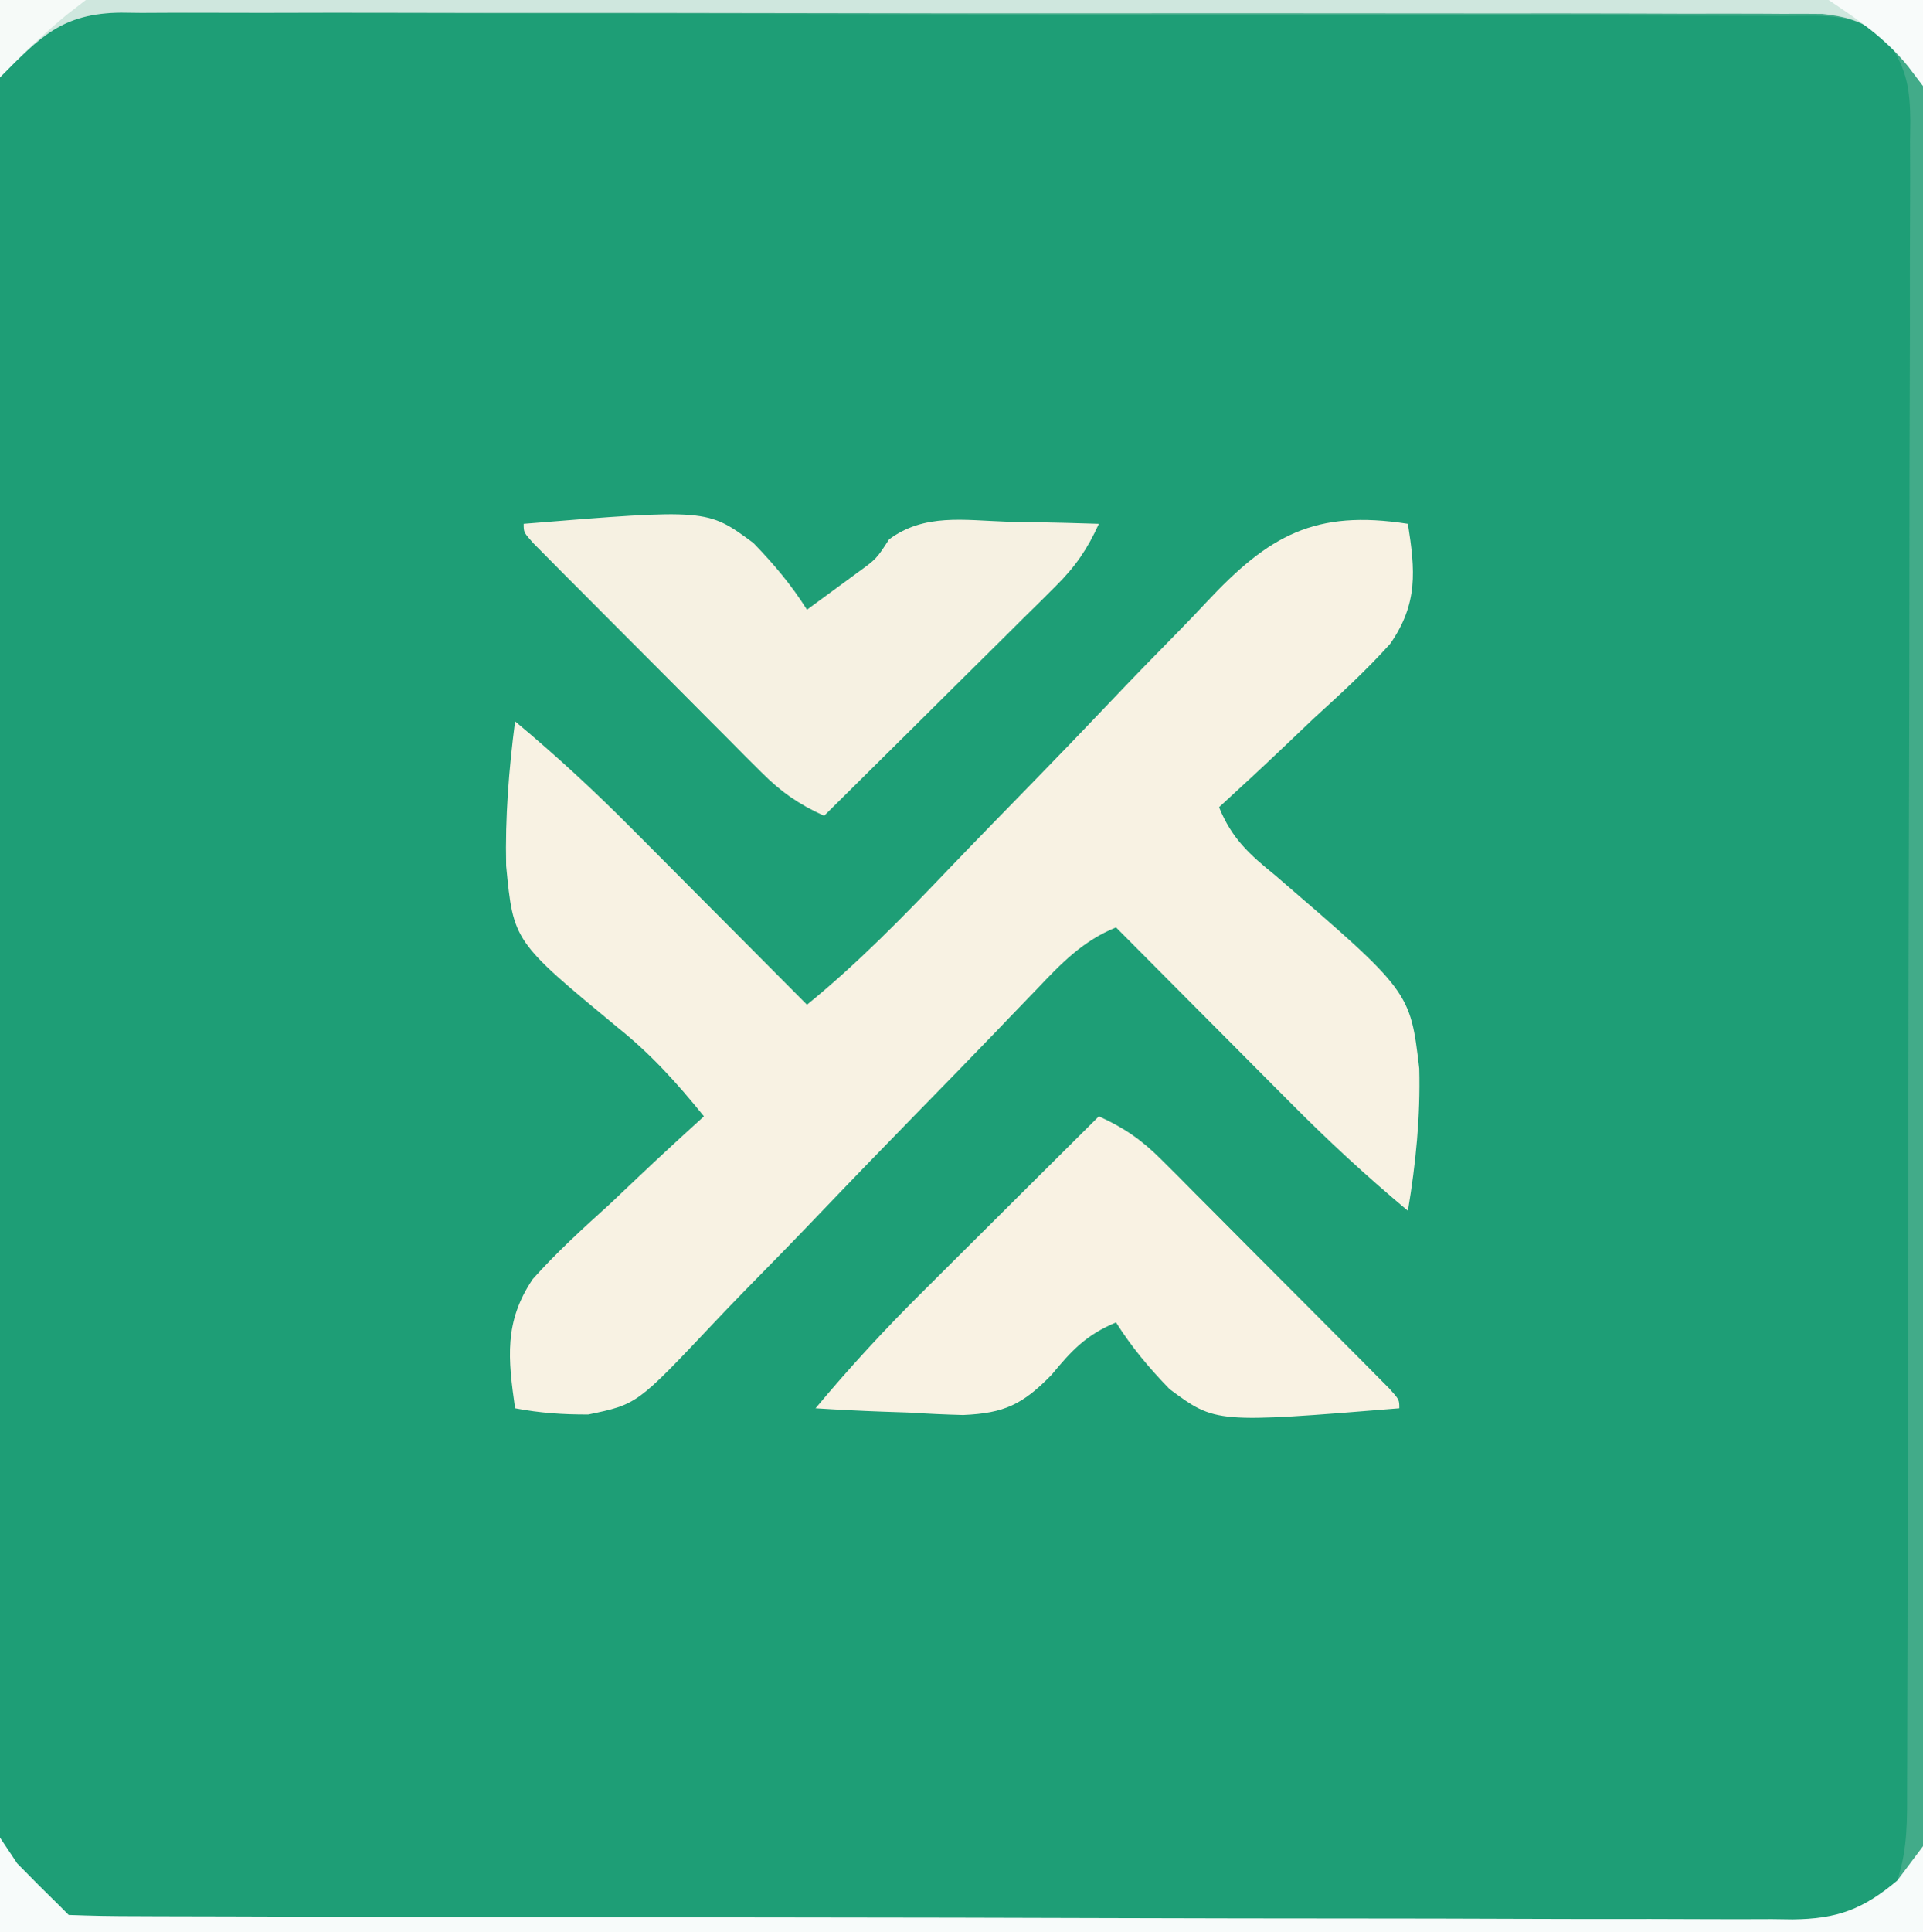 <?xml version="1.0" encoding="UTF-8"?>
<svg version="1.1" xmlns="http://www.w3.org/2000/svg" width="224" height="225">
    <rect width="100%" height="100%" fill="#333333" stroke="none"/>
    <path d="M0 0 C73.92 0 147.84 0 224 0 C224 74.25 224 148.5 224 225 C150.08 225 76.16 225 0 225 C0 150.75 0 76.5 0 0 Z " fill="#1E9E76" transform="translate(0,0)"/>
    <path d="M0 0 C0.852 5.439 1.202 9.269 -2.062 13.97 C-4.854 17.073 -7.917 19.879 -11 22.688 C-12.062 23.695 -13.122 24.704 -14.18 25.717 C-16.759 28.175 -19.369 30.597 -22 33 C-20.509 36.658 -18.474 38.49 -15.43 40.957 C0.266 54.466 0.266 54.466 1.32 63.434 C1.463 69.031 0.921 74.486 0 80 C-4.751 76.036 -9.236 71.902 -13.59 67.508 C-14.179 66.917 -14.769 66.326 -15.376 65.717 C-17.232 63.856 -19.085 61.99 -20.938 60.125 C-22.206 58.851 -23.475 57.578 -24.744 56.305 C-27.832 53.206 -30.917 50.104 -34 47 C-37.88 48.567 -40.397 51.205 -43.221 54.184 C-44.273 55.276 -45.326 56.368 -46.379 57.46 C-46.932 58.038 -47.486 58.616 -48.057 59.212 C-51.006 62.283 -53.986 65.324 -56.961 68.371 C-60.739 72.244 -64.507 76.126 -68.243 80.039 C-71.269 83.205 -74.324 86.342 -77.399 89.46 C-78.562 90.649 -79.713 91.85 -80.853 93.061 C-89.79 102.541 -89.79 102.541 -95.468 103.721 C-98.417 103.732 -101.106 103.55 -104 103 C-104.814 97.257 -105.314 92.945 -101.938 87.947 C-99.161 84.833 -96.093 82.043 -93 79.25 C-91.937 78.248 -90.877 77.242 -89.82 76.234 C-87.244 73.789 -84.633 71.385 -82 69 C-85.137 65.12 -88.183 61.739 -92.086 58.625 C-104.188 48.617 -104.188 48.617 -105.039 39.844 C-105.169 34.18 -104.726 28.612 -104 23 C-99.249 26.964 -94.764 31.098 -90.41 35.492 C-89.821 36.083 -89.231 36.674 -88.624 37.283 C-86.768 39.144 -84.915 41.01 -83.062 42.875 C-81.794 44.149 -80.525 45.422 -79.256 46.695 C-76.168 49.794 -73.083 52.896 -70 56 C-64.012 51.128 -58.721 45.68 -53.397 40.106 C-50.133 36.7 -46.834 33.328 -43.541 29.95 C-40.663 26.993 -37.799 24.025 -34.958 21.033 C-32.191 18.118 -29.392 15.237 -26.57 12.375 C-25.508 11.287 -24.458 10.188 -23.42 9.076 C-16.193 1.353 -10.851 -1.689 0 0 Z " fill="#F8F2E3" transform="translate(164,61)"/>
    <path d="M0 0 C21.394 -1.739 21.394 -1.739 26.754 2.227 C29.149 4.702 31.165 7.09 33 10 C34.253 9.088 35.502 8.17 36.75 7.25 C37.446 6.74 38.142 6.229 38.859 5.703 C41.086 4.092 41.086 4.092 42.562 1.812 C46.661 -1.235 51.303 -0.413 56.25 -0.25 C57.281 -0.232 58.312 -0.214 59.375 -0.195 C61.918 -0.148 64.458 -0.082 67 0 C65.686 2.905 64.279 4.967 62.019 7.208 C61.419 7.808 60.818 8.409 60.199 9.027 C59.231 9.981 59.231 9.981 58.242 10.953 C57.579 11.613 56.916 12.274 56.233 12.954 C54.118 15.057 51.997 17.154 49.875 19.25 C48.438 20.677 47.002 22.104 45.566 23.531 C42.049 27.026 38.526 30.515 35 34 C32.055 32.672 29.978 31.226 27.7 28.943 C27.08 28.326 26.46 27.709 25.82 27.073 C25.163 26.408 24.505 25.743 23.828 25.059 C23.146 24.376 22.463 23.693 21.76 22.989 C20.322 21.548 18.887 20.105 17.454 18.659 C15.25 16.437 13.038 14.223 10.824 12.01 C9.429 10.61 8.035 9.209 6.641 7.809 C5.975 7.142 5.31 6.475 4.624 5.788 C4.016 5.174 3.408 4.56 2.782 3.927 C2.244 3.385 1.705 2.843 1.15 2.284 C0 1 0 1 0 0 Z " fill="#F6F1E2" transform="translate(61,61)"/>
    <path d="M0 0 C2.945 1.328 5.022 2.774 7.3 5.057 C7.92 5.674 8.54 6.291 9.18 6.927 C9.837 7.592 10.495 8.257 11.172 8.941 C12.196 9.966 12.196 9.966 13.24 11.011 C14.678 12.452 16.113 13.895 17.546 15.341 C19.75 17.563 21.962 19.777 24.176 21.99 C25.571 23.39 26.965 24.791 28.359 26.191 C29.025 26.858 29.69 27.525 30.376 28.212 C31.288 29.133 31.288 29.133 32.218 30.073 C32.756 30.615 33.295 31.157 33.85 31.716 C35 33 35 33 35 34 C13.606 35.739 13.606 35.739 8.246 31.773 C5.851 29.298 3.835 26.91 2 24 C-1.45 25.441 -3.147 27.232 -5.5 30.094 C-8.865 33.546 -10.99 34.575 -15.812 34.781 C-17.876 34.729 -19.94 34.634 -22 34.5 C-23.061 34.464 -24.122 34.428 -25.215 34.391 C-27.814 34.297 -30.405 34.166 -33 34 C-29.036 29.249 -24.902 24.764 -20.508 20.41 C-19.917 19.821 -19.326 19.231 -18.717 18.624 C-16.856 16.768 -14.99 14.915 -13.125 13.062 C-11.851 11.794 -10.578 10.525 -9.305 9.256 C-6.206 6.168 -3.104 3.083 0 0 Z " fill="#F9F2E3" transform="translate(128,130)"/>
    <path d="M0 0 C73.92 0 147.84 0 224 0 C224 74.25 224 148.5 224 225 C150.08 225 76.16 225 0 225 C0 221.37 0 217.74 0 214 C0.66 214.99 1.32 215.98 2 217 C3.646 218.687 5.312 220.355 7 222 C7.33 222.33 7.66 222.66 8 223 C10.654 223.107 13.283 223.148 15.938 223.147 C16.78 223.151 17.622 223.155 18.49 223.158 C21.333 223.169 24.177 223.173 27.02 223.177 C29.05 223.183 31.08 223.19 33.11 223.197 C38.641 223.214 44.172 223.225 49.703 223.233 C53.156 223.238 56.61 223.244 60.063 223.251 C70.86 223.27 81.657 223.284 92.455 223.292 C104.931 223.302 117.408 223.328 129.884 223.369 C139.518 223.399 149.152 223.414 158.786 223.417 C164.545 223.419 170.302 223.428 176.061 223.453 C181.479 223.477 186.896 223.481 192.315 223.471 C194.304 223.47 196.293 223.477 198.282 223.49 C200.997 223.508 203.711 223.501 206.427 223.488 C207.214 223.499 208.001 223.51 208.812 223.521 C214.005 223.46 217.049 222.373 221 219 C222.257 215.229 222.148 211.706 222.147 207.776 C222.151 206.928 222.155 206.08 222.158 205.205 C222.169 202.352 222.173 199.499 222.177 196.645 C222.183 194.603 222.19 192.562 222.197 190.52 C222.214 184.967 222.225 179.413 222.233 173.859 C222.238 170.392 222.244 166.924 222.251 163.456 C222.27 152.612 222.284 141.769 222.292 130.925 C222.302 118.396 222.328 105.868 222.369 93.339 C222.399 83.662 222.414 73.985 222.417 64.307 C222.419 58.524 222.428 52.741 222.453 46.958 C222.477 41.519 222.481 36.081 222.471 30.642 C222.47 28.645 222.477 26.647 222.49 24.65 C222.508 21.925 222.501 19.202 222.488 16.478 C222.499 15.685 222.51 14.892 222.521 14.075 C222.477 10.337 222.135 8.21 220.095 5.033 C216.318 1.368 212.9 1.852 207.897 1.853 C206.625 1.847 206.625 1.847 205.328 1.842 C202.472 1.831 199.615 1.827 196.759 1.823 C194.717 1.817 192.676 1.81 190.634 1.803 C185.076 1.786 179.519 1.775 173.961 1.767 C170.491 1.762 167.021 1.756 163.551 1.749 C152.702 1.73 141.853 1.716 131.004 1.708 C118.467 1.698 105.93 1.672 93.393 1.631 C83.711 1.601 74.03 1.586 64.348 1.583 C58.561 1.581 52.775 1.572 46.988 1.547 C41.546 1.523 36.103 1.519 30.66 1.529 C28.661 1.53 26.662 1.523 24.663 1.51 C21.937 1.492 19.211 1.499 16.484 1.512 C15.691 1.501 14.898 1.49 14.08 1.479 C7.164 1.56 4.674 4.326 0 9 C0 6.03 0 3.06 0 0 Z " fill="#42AB89" transform="translate(0,0)"/>
    <path d="M0 0 C0.99 1.485 0.99 1.485 2 3 C3.646 4.687 5.312 6.355 7 8 C7.33 8.33 7.66 8.66 8 9 C10.654 9.107 13.283 9.148 15.938 9.147 C16.78 9.151 17.622 9.155 18.49 9.158 C21.333 9.169 24.177 9.173 27.02 9.177 C29.05 9.183 31.08 9.19 33.11 9.197 C38.641 9.214 44.172 9.225 49.703 9.233 C53.156 9.238 56.61 9.244 60.063 9.251 C70.86 9.27 81.657 9.284 92.455 9.292 C104.931 9.302 117.408 9.328 129.884 9.369 C139.518 9.399 149.152 9.414 158.786 9.417 C164.545 9.419 170.302 9.428 176.061 9.453 C181.479 9.477 186.896 9.481 192.315 9.471 C194.304 9.47 196.293 9.477 198.282 9.49 C200.997 9.508 203.711 9.501 206.427 9.488 C207.214 9.499 208.001 9.51 208.812 9.521 C214.04 9.46 217.002 8.347 221 5 C221.99 3.68 222.98 2.36 224 1 C224 4.3 224 7.6 224 11 C150.08 11 76.16 11 0 11 C0 7.37 0 3.74 0 0 Z " fill="#F7FBFA" transform="translate(0,214)"/>
    <path d="M0 0 C73.92 0 147.84 0 224 0 C224 3.3 224 6.6 224 10 C223.423 9.237 222.845 8.474 222.25 7.688 C218.987 3.79 217.488 2.152 212.273 1.62 C210.734 1.602 209.195 1.601 207.656 1.612 C206.807 1.607 205.958 1.602 205.083 1.596 C202.232 1.582 199.382 1.589 196.531 1.596 C194.49 1.59 192.448 1.583 190.406 1.575 C184.857 1.557 179.307 1.558 173.758 1.564 C169.128 1.567 164.498 1.561 159.868 1.555 C148.947 1.541 138.027 1.543 127.106 1.554 C115.832 1.565 104.559 1.551 93.286 1.525 C83.613 1.502 73.94 1.496 64.267 1.502 C58.487 1.505 52.707 1.503 46.927 1.485 C41.493 1.47 36.058 1.474 30.624 1.493 C28.628 1.496 26.632 1.493 24.636 1.483 C21.914 1.47 19.193 1.481 16.471 1.499 C15.679 1.489 14.887 1.48 14.071 1.47 C7.164 1.562 4.669 4.331 0 9 C0 6.03 0 3.06 0 0 Z " fill="#CFE7DE" transform="translate(0,0)"/>
    <path d="M0 0 C3.63 0 7.26 0 11 0 C11 3.3 11 6.6 11 10 C10.422 9.237 9.845 8.474 9.25 7.688 C6.477 4.375 3.573 2.382 0 0 Z " fill="#F8FBFA" transform="translate(213,0)"/>
    <path d="M0 0 C3.3 0 6.6 0 10 0 C9.278 0.557 8.556 1.114 7.812 1.688 C5.025 3.979 2.514 6.415 0 9 C0 6.03 0 3.06 0 0 Z " fill="#F6FAF8" transform="translate(0,0)"/>
</svg>

